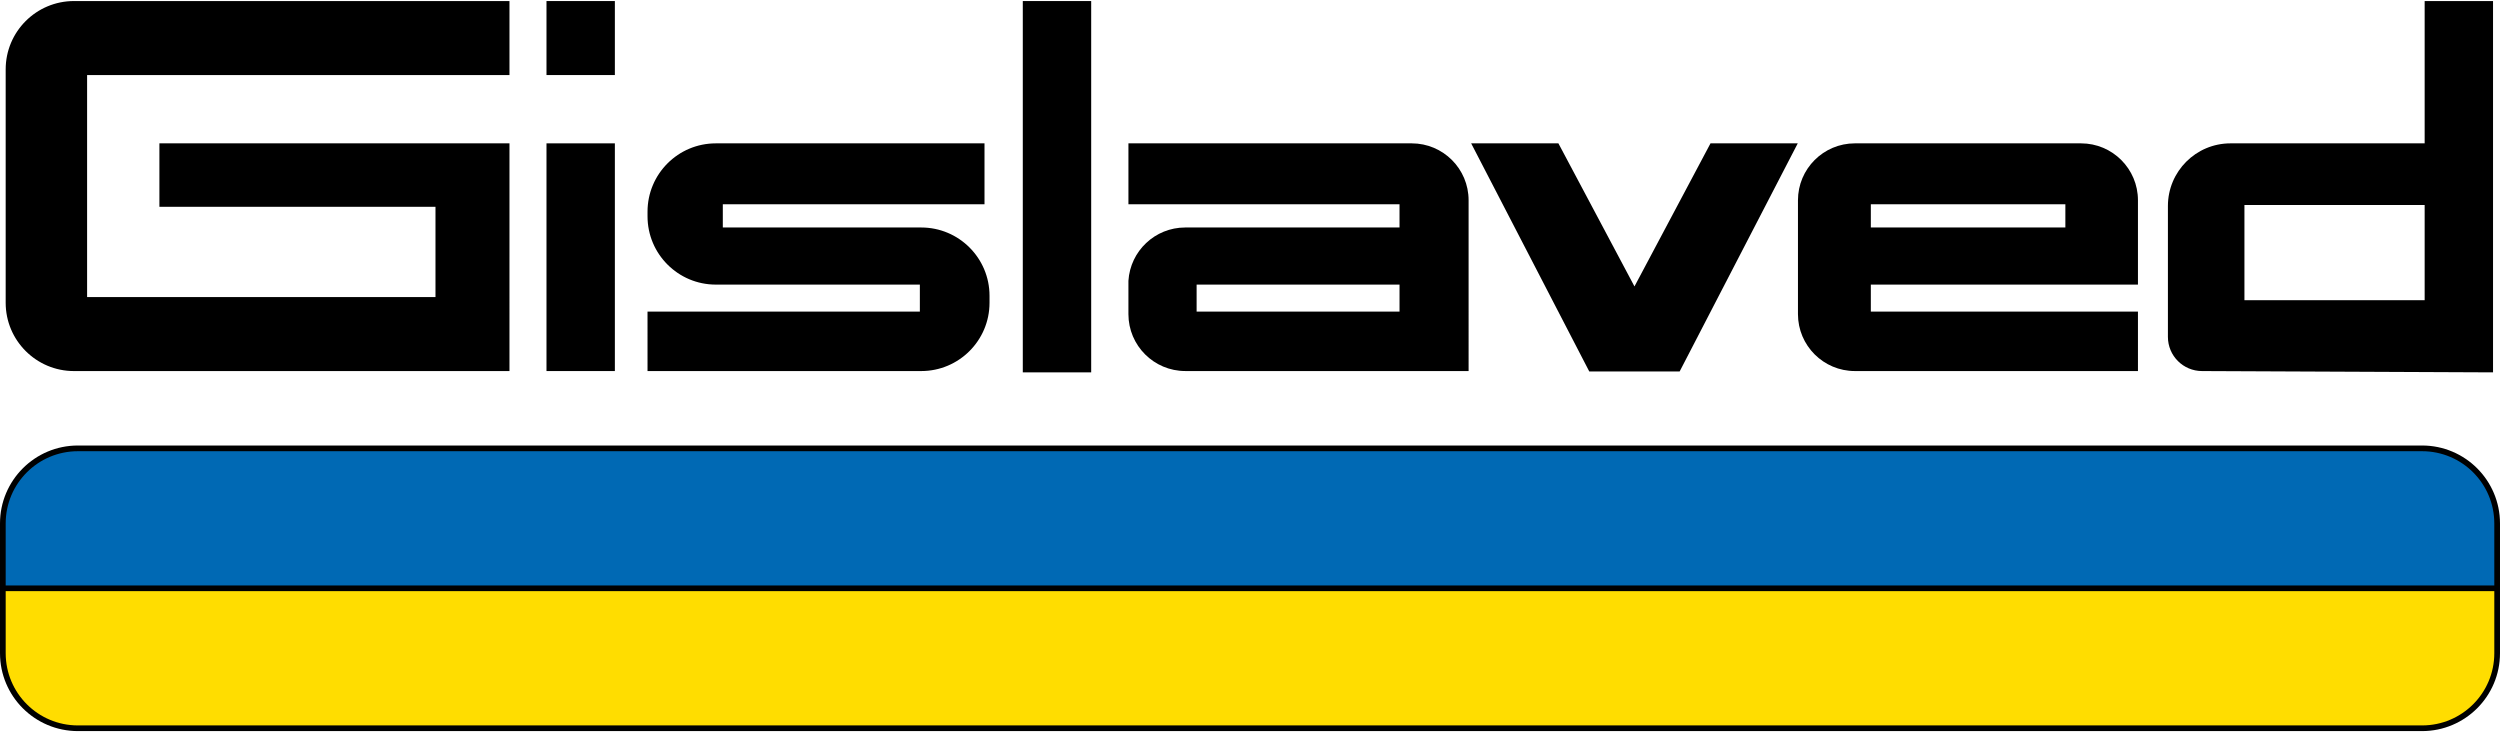 <?xml version="1.0" encoding="utf-8"?>
<!-- Generator: Adobe Illustrator 16.0.0, SVG Export Plug-In . SVG Version: 6.00 Build 0)  -->
<!DOCTYPE svg PUBLIC "-//W3C//DTD SVG 1.1//EN" "http://www.w3.org/Graphics/SVG/1.1/DTD/svg11.dtd">
<svg version="1.1" id="Ebene_1" xmlns="http://www.w3.org/2000/svg" xmlns:xlink="http://www.w3.org/1999/xlink" x="0px" y="0px"
	 width="560px" height="164px" viewBox="-149.508 -43.894 560 164" enable-background="new -149.508 -43.894 560 164"
	 xml:space="preserve">
<g>
	<path d="M-148.236-28.358c0-8.452,6.852-15.301,15.303-15.301h97.547v16.576h-94.611v15.301v34.428h78.038V2.429h-61.843v-14.211
		h78.417l-0.002,51.006h-97.547c-8.451,0-15.303-6.852-15.303-15.301V-28.358L-148.236-28.358z"/>
	<polygon points="-27.094,-43.659 -11.779,-43.659 -11.779,-27.083 -27.094,-27.083 	"/>
	<polygon points="-27.094,-11.783 -11.779,-11.783 -11.779,39.222 -27.094,39.222 	"/>
	<polygon points="79.598,-43.659 94.918,-43.659 94.918,39.515 79.598,39.515 	"/>
	<path d="M393.615-43.659v31.876h-43.488c-7.745,0-14.022,6.281-14.022,14.027v29.328c0,4.225,3.428,7.65,7.65,7.65l65.176,0.293
		v-83.174H393.615z M393.615,23.35h-40.37V2.019h40.37V23.35z"/>
	<path d="M166.714-11.783H103.26V1.864h60.724v5.2h-48c-6.772,0-12.313,5.279-12.726,11.947v7.458c0,7.042,5.71,12.75,12.751,12.75
		h63.449V0.967C179.463-6.073,173.755-11.783,166.714-11.783z M163.986,25.903h-45.452v-6.046h45.452V25.903z"/>
	<path d="M329.393,19.858V0.967c0-7.04-5.708-12.75-12.751-12.75H265.99c-7.043,0-12.755,5.71-12.755,12.75v25.505
		c0,7.042,5.712,12.75,12.755,12.75h63.403V25.903h-59.835v-6.046h59.835V19.858z M269.558,1.864h43.576v5.2h-43.576V1.864z"/>
	<polygon points="180.032,-11.783 199.574,-11.783 216.613,20.266 233.645,-11.783 253.189,-11.783 226.734,39.312 206.488,39.312 	
		"/>
	<path d="M-4.462,3.521c0-8.452,6.85-15.303,15.301-15.303H71.02V1.864H12.402v5.2h44.442c8.449,0,15.301,6.851,15.301,15.301v1.556
		c0,8.45-6.852,15.301-15.301,15.301H-4.462l-0.002-13.319H56.54v-6.046H10.839c-8.451,0-15.301-6.851-15.301-15.301V3.521
		L-4.462,3.521z"/>
	<path d="M-149.508,73.355c0-9.639,7.812-17.455,17.453-17.455h525.094c9.64,0,17.453,7.816,17.453,17.455v29.064
		c0,9.639-7.813,17.452-17.453,17.452h-525.094c-9.641,0-17.453-7.813-17.453-17.452V73.355L-149.508,73.355z"/>
	<path fill="#0069B4" d="M-132.055,57.177h525.094c8.936,0,16.177,7.244,16.177,16.179v13.896h-557.45V73.355
		C-148.234,64.421-140.992,57.177-132.055,57.177L-132.055,57.177z"/>
	<path fill="#FFDD00" d="M409.216,88.526v13.896c0,8.937-7.241,16.179-16.177,16.179h-525.094c-8.937,0-16.179-7.242-16.179-16.179
		V88.526H409.216L409.216,88.526z"/>
</g>
</svg>
